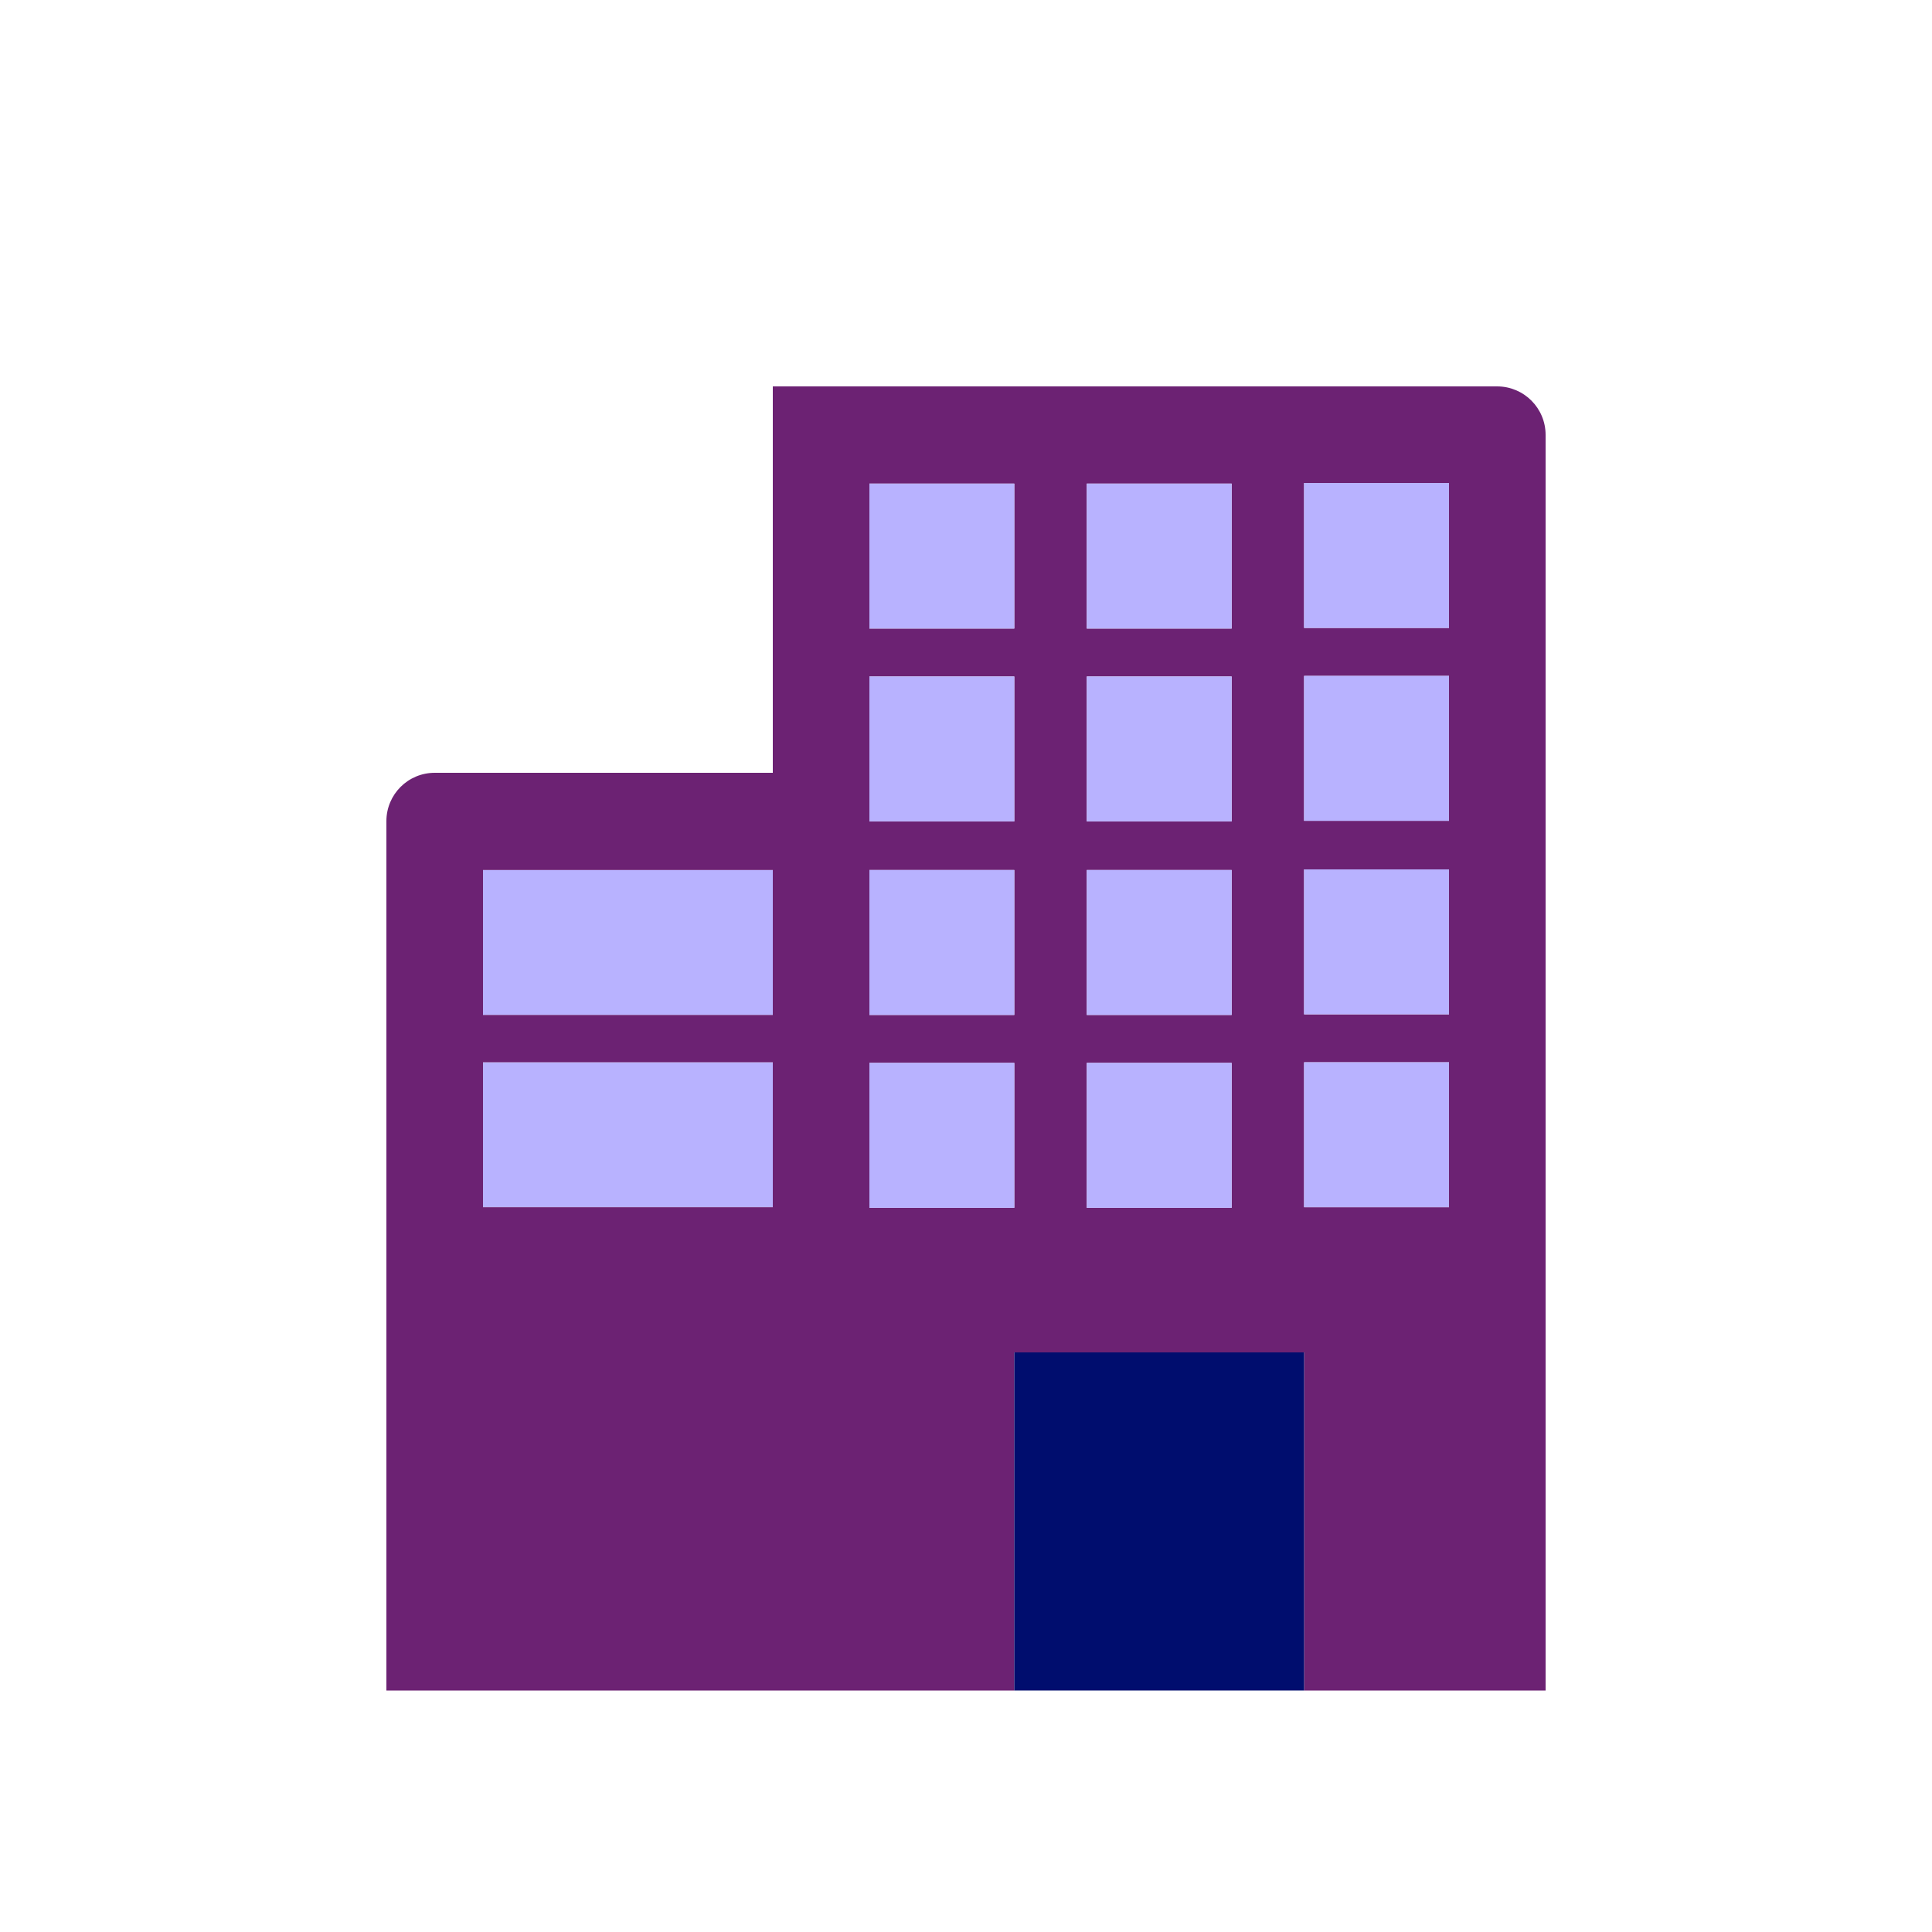 <?xml version="1.0" encoding="iso-8859-1"?><!--Generator: Adobe Illustrator 26.2.1, SVG Export Plug-In . SVG Version: 6.00 Build 0)--><svg version="1.1" xmlns="http://www.w3.org/2000/svg" xmlns:xlink="http://www.w3.org/1999/xlink" x="0px" y="0px" viewBox="0 0 40 40" xml:space="preserve" focusable="false" aria-hidden="true" enable-background="new 0 0 40 40"><g id="Solid"><rect width="40" height="40" fill="none"/></g><g id="Icon_Purple"><g><rect x="10" y="18.013" width="6" height="3" fill="#B8B2FF"/><rect x="10" y="21.994" width="6" height="3" fill="#B8B2FF"/><g><rect x="10" y="21.994" width="6" height="3" fill="none"/><rect x="10" y="18.013" width="6" height="3" fill="none"/><path d="M30.996,8H16v8H9c-0.553,0-1,0.448-1,1v18h8h5v-7h6v7h5V9.004C32,8.449,31.551,8,30.996,8z
				 M16,24.994h-6v-3h6V24.994z M16,21.013h-6v-3h6V21.013z M21,25.006h-3v-3h3V25.006z M21,21.013h-3v-3h3V21.013z M21,17.006h-3
				v-3h3V17.006z M21,13.013h-3v-3h3V13.013z M25.5,25.006h-3v-3h3V25.006z M25.5,21.013h-3v-3h3V21.013z M25.5,17.006h-3v-3h3
				V17.006z M25.5,13.013h-3v-3h3V13.013z M30,24.994h-3v-3h3V24.994z M30,21h-3v-3h3V21z M30,16.994h-3v-3h3V16.994z M30,13h-3v-3
				h3V13z" fill="#6C2273"/><rect x="18" y="10.013" width="3" height="3" fill="#B8B2FF"/><rect x="22.5" y="10.013" width="3" height="3" fill="#B8B2FF"/><rect x="27" y="10" width="3" height="3" fill="#B8B2FF"/><rect x="18" y="14.006" width="3" height="3" fill="#B8B2FF"/><rect x="22.5" y="14.006" width="3" height="3" fill="#B8B2FF"/><rect x="27" y="13.994" width="3" height="3" fill="#B8B2FF"/><rect x="18" y="18.013" width="3" height="3" fill="#B8B2FF"/><rect x="22.5" y="18.013" width="3" height="3" fill="#B8B2FF"/><rect x="27" y="18" width="3" height="3" fill="#B8B2FF"/><rect x="18" y="22.006" width="3" height="3" fill="#B8B2FF"/><rect x="22.5" y="22.006" width="3" height="3" fill="#B8B2FF"/><rect x="27" y="21.994" width="3" height="3" fill="#B8B2FF"/></g><g><rect x="21" y="28" width="6" height="7" fill="#000D6E"/></g></g></g></svg>